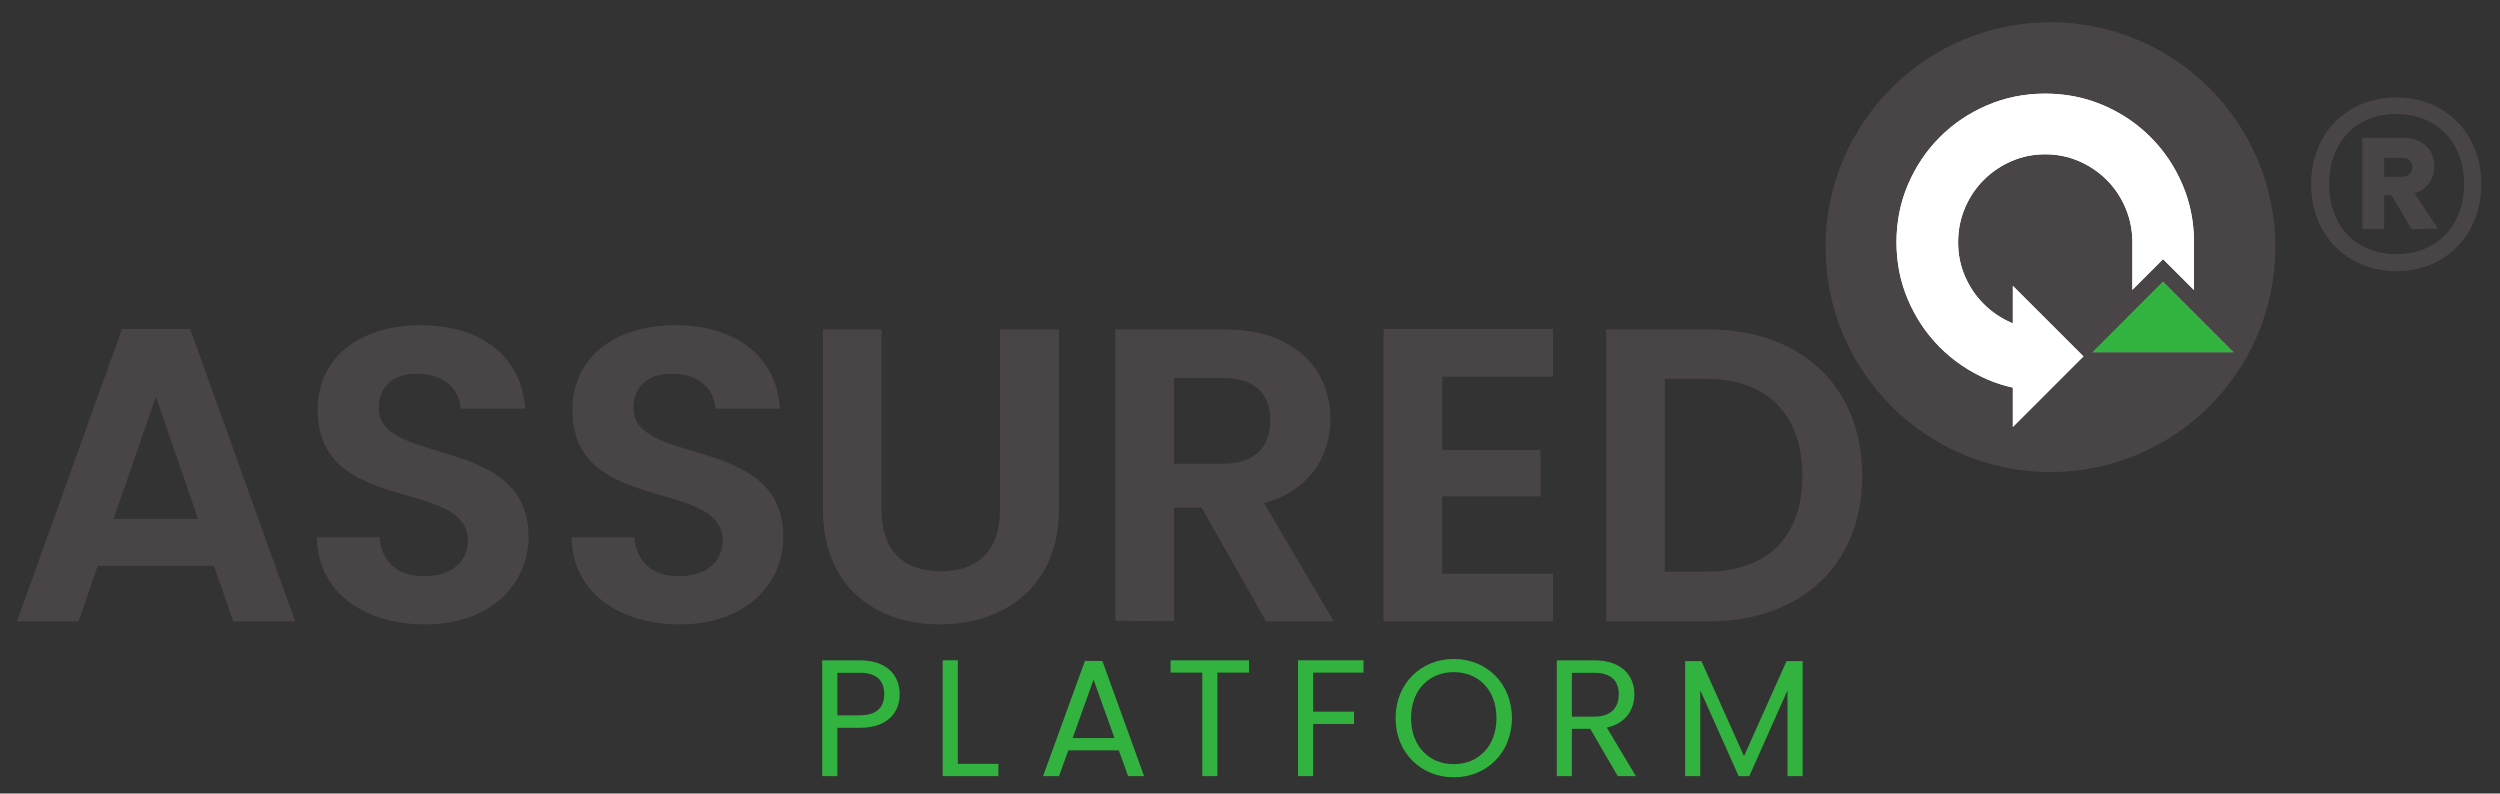 <?xml version="1.0" encoding="utf-8"?>
<svg viewBox="0 0 153.514 48.728" xmlns="http://www.w3.org/2000/svg">
  <rect x="0" y="0" width="153.514" height="48.728" fill="#333333" stroke="none"/>
  <g id="g8" transform="matrix(1.333, 0, 0, -1.333, 1.042, 47.73)">
    <g id="g10" transform="scale(0.1)">
      <path d="m 555.547,144.449 h -22.559 v 39.504 h 22.559 c 15.019,0 21.777,-7.512 21.777,-19.461 0,-12.148 -6.758,-20.043 -21.777,-20.043 z M 532.988,71.93 v 52.285 h 12.727 l 29.683,-52.422 h 31.223 l -32.187,54.539 c 21.582,5.777 30.625,22.359 30.625,38.742 0,22.539 -16.172,41.239 -48.543,41.239 h -50.5 V 72.047 l 26.972,-0.117" style="fill:#494546;fill-opacity:1;fill-rule:nonzero;stroke:none" id="path12"/>
      <path d="m 1040.33,244.215 c 0,57.219 -46.385,103.601 -103.6,103.601 -57.218,0 -103.605,-46.382 -103.605,-103.601 0,-57.219 46.387,-103.606 103.605,-103.606 57.215,0 103.6,46.387 103.6,103.606" style="fill:#494546;fill-opacity:1;fill-rule:nonzero;stroke:none" id="path14"/>
      <path d="m 1021.09,195.805 -32.485,32.496 -32.484,-32.496 z" style="fill:#808182;fill-opacity:1;fill-rule:nonzero;stroke:none" id="path16"/>
      <path d="m 919.414,209.129 c -0.254,0.098 -0.488,0.187 -0.754,0.293 -4.82,2.109 -9.07,4.992 -12.703,8.648 -3.66,3.664 -6.531,7.926 -8.613,12.774 -2.11,4.855 -3.145,10.015 -3.145,15.508 0,5.679 1.035,10.98 3.156,15.921 2.11,4.95 4.981,9.25 8.653,12.907 3.672,3.664 7.918,6.543 12.781,8.648 4.871,2.11 10.027,3.16 15.527,3.16 5.52,0 10.672,-1.05 15.539,-3.152 4.864,-2.113 9.122,-4.988 12.79,-8.633 3.656,-3.66 6.543,-7.953 8.644,-12.883 2.117,-4.937 3.184,-10.234 3.184,-15.91 v -21.863 l 14.132,14.148 14.255,-14.23 v 21.941 c 0,9.5 -1.81,18.403 -5.36,26.719 -3.574,8.309 -8.457,15.586 -14.68,21.785 -6.199,6.219 -13.457,11.106 -21.785,14.668 -8.308,3.567 -17.219,5.352 -26.719,5.352 -9.492,0 -18.398,-1.785 -26.711,-5.352 -8.32,-3.562 -15.574,-8.449 -21.785,-14.668 -6.218,-6.199 -11.101,-13.476 -14.668,-21.785 -3.562,-8.316 -5.339,-17.219 -5.339,-26.719 0,-9.316 1.765,-18.136 5.3,-26.445 3.575,-8.316 8.43,-15.586 14.61,-21.793 6.191,-6.215 13.437,-11.148 21.75,-14.801 3.843,-1.695 7.84,-2.953 11.941,-3.863 v -18.109 l 32.5,32.496 -32.5,32.492 v -17.254" style="fill:#ffffff;fill-opacity:1;fill-rule:nonzero;stroke:none" id="path18"/>
      <path d="M 63.98,175.281 44.523,119.008 H 83.449 Z M 90.773,97.422 H 37.199 L 28.336,71.793 H 0 L 48.375,206.504 H 79.789 L 128.16,71.793 H 99.641 l -8.867,25.629" style="fill:#494546;fill-opacity:1;fill-rule:nonzero;stroke:none" id="path20"/>
      <path d="m 188.059,70.438 c -27.946,0 -49.536,14.652 -49.914,40.09 h 28.906 c 0.765,-10.793 7.898,-17.925 20.429,-17.925 12.715,0 20.235,6.75 20.235,16.382 0,29.102 -69.379,11.563 -69.192,60.321 0,24.289 19.657,38.933 47.415,38.933 27.558,0 46.445,-14.066 48.183,-38.355 h -29.683 c -0.575,8.867 -7.708,15.808 -19.278,16 -10.594,0.383 -18.496,-4.82 -18.496,-15.805 0,-26.973 68.996,-11.945 68.996,-59.355 0,-21.203 -16.961,-40.285 -47.601,-40.285" style="fill:#494546;fill-opacity:1;fill-rule:nonzero;stroke:none" id="path22"/>
      <path d="m 305.43,70.438 c -27.95,0 -49.535,14.652 -49.918,40.09 h 28.922 c 0.761,-10.793 7.879,-17.925 20.421,-17.925 12.723,0 20.223,6.75 20.223,16.382 0,29.102 -69.375,11.563 -69.183,60.321 0,24.289 19.652,38.933 47.425,38.933 27.547,0 46.446,-14.066 48.172,-38.355 h -29.683 c -0.579,8.867 -7.707,15.808 -19.27,16 -10.605,0.383 -18.508,-4.82 -18.508,-15.805 0,-26.973 69.004,-11.945 69.004,-59.355 0,-21.203 -16.949,-40.285 -47.605,-40.285" style="fill:#494546;fill-opacity:1;fill-rule:nonzero;stroke:none" id="path24"/>
      <path d="m 371.289,206.313 h 26.973 v -83.258 c 0,-18.496 10.039,-28.133 27.187,-28.133 17.356,0 27.371,9.637 27.371,28.133 v 83.258 h 27.168 v -83.067 c 0,-35.457 -25.425,-52.809 -54.929,-52.809 -29.473,0 -53.77,17.352 -53.77,52.809 v 83.067" style="fill:#494546;fill-opacity:1;fill-rule:nonzero;stroke:none" id="path26"/>
      <path d="m 707.598,184.535 h -51.075 v -33.73 h 45.301 V 129.414 H 656.523 V 93.758 h 51.075 V 71.793 h -78.047 v 134.711 h 78.047 v -21.969" style="fill:#494546;fill-opacity:1;fill-rule:nonzero;stroke:none" id="path28"/>
      <path d="m 778.137,94.727 c 28.328,0 44.336,16.187 44.336,44.128 0,27.946 -16.008,44.715 -44.336,44.715 H 759.055 V 94.727 Z m 71.902,44.128 c 0,-40.667 -27.961,-67.062 -70.93,-67.062 h -47.031 v 134.52 h 47.031 c 42.969,0 70.93,-26.598 70.93,-67.458" style="fill:#494546;fill-opacity:1;fill-rule:nonzero;stroke:none" id="path30"/>
      <path d="m 1021.09,195.805 -32.485,32.496 -32.484,-32.496 z" style="fill:#32b340;fill-opacity:1;fill-rule:nonzero;stroke:none" id="path32"/>
      <path d="m 919.414,209.129 c -0.254,0.098 -0.488,0.187 -0.754,0.293 -4.82,2.109 -9.07,4.992 -12.703,8.648 -3.66,3.664 -6.531,7.926 -8.613,12.774 -2.11,4.855 -3.145,10.015 -3.145,15.508 0,5.679 1.035,10.98 3.156,15.921 2.11,4.95 4.981,9.25 8.653,12.907 3.672,3.664 7.918,6.543 12.781,8.648 4.871,2.11 10.027,3.16 15.527,3.16 5.52,0 10.672,-1.05 15.539,-3.152 4.864,-2.113 9.122,-4.988 12.79,-8.633 3.656,-3.66 6.543,-7.953 8.644,-12.883 2.117,-4.937 3.184,-10.234 3.184,-15.91 v -21.863 l 14.132,14.148 14.255,-14.23 v 21.941 c 0,9.5 -1.81,18.403 -5.36,26.719 -3.574,8.309 -8.457,15.586 -14.68,21.785 -6.199,6.219 -13.457,11.106 -21.785,14.668 -8.308,3.567 -17.219,5.352 -26.719,5.352 -9.492,0 -18.398,-1.785 -26.711,-5.352 -8.32,-3.562 -15.574,-8.449 -21.785,-14.668 -6.218,-6.199 -11.101,-13.476 -14.668,-21.785 -3.562,-8.316 -5.339,-17.219 -5.339,-26.719 0,-9.316 1.765,-18.136 5.3,-26.445 3.575,-8.316 8.43,-15.586 14.61,-21.793 6.191,-6.215 13.437,-11.148 21.75,-14.801 3.843,-1.695 7.84,-2.953 11.941,-3.863 v -18.109 l 32.5,32.496 -32.5,32.492 v -17.254" style="fill:#ffffff;fill-opacity:1;fill-rule:nonzero;stroke:none" id="path34"/>
      <path d="m 388.184,28.555 c 7.961,0 11.32,3.75 11.32,9.715 0,6.195 -3.359,9.875 -11.32,9.875 H 377.922 V 28.555 Z m 0,-5.754 H 377.922 V 0.535 h -6.984 V 53.887 h 17.246 c 12.539,0 18.437,-6.883 18.437,-15.617 0,-8.113 -5.203,-15.469 -18.437,-15.469" style="fill:#32b340;fill-opacity:1;fill-rule:nonzero;stroke:none" id="path36"/>
      <path d="M 433.406,53.887 V 6.199 H 452.09 V 0.535 H 426.445 V 53.887 h 6.961" style="fill:#32b340;fill-opacity:1;fill-rule:nonzero;stroke:none" id="path38"/>
      <path d="m 495.938,45.008 -9.637,-26.941 h 19.285 z m 11.64,-32.605 H 484.309 L 480.02,0.535 h -7.344 L 491.965,53.586 H 500 L 519.211,0.535 h -7.356 L 507.578,12.402" style="fill:#32b340;fill-opacity:1;fill-rule:nonzero;stroke:none" id="path40"/>
      <path d="m 531.418,53.887 h 36.141 V 48.23 H 552.996 V 0.535 h -6.961 V 48.23 h -14.617 v 5.656" style="fill:#32b340;fill-opacity:1;fill-rule:nonzero;stroke:none" id="path42"/>
      <path d="m 590.129,53.887 h 30.164 V 48.23 H 597.102 V 30.234 H 615.93 V 24.57 H 597.102 V 0.535 h -6.973 V 53.887" style="fill:#32b340;fill-opacity:1;fill-rule:nonzero;stroke:none" id="path44"/>
      <path d="m 661.863,6.047 c 11.25,0 19.68,8.191 19.68,21.207 0,13.098 -8.43,21.191 -19.68,21.191 -11.25,0 -19.668,-8.094 -19.668,-21.191 0,-13.016 8.418,-21.207 19.668,-21.207 z M 661.863,0 c -15,0 -26.797,11.258 -26.797,27.254 0,16 11.797,27.25 26.797,27.25 15.09,0 26.797,-11.25 26.797,-27.25 C 688.66,11.258 676.953,0 661.863,0" style="fill:#32b340;fill-opacity:1;fill-rule:nonzero;stroke:none" id="path46"/>
      <path d="m 726.563,48.145 h -10.274 v -20.207 h 10.274 c 7.878,0 11.328,4.289 11.328,10.254 0,6.055 -3.371,9.953 -11.328,9.953 z m 0,5.742 c 12.546,0 18.515,-6.965 18.515,-15.695 0,-6.805 -3.75,-13.32 -12.707,-15.301 L 745.77,0.535 h -8.348 L 724.719,22.352 h -8.43 V 0.535 h -6.953 V 53.887 h 17.227" style="fill:#32b340;fill-opacity:1;fill-rule:nonzero;stroke:none" id="path48"/>
      <path d="m 768.469,53.504 h 7.5 l 19.597,-43.789 19.59,43.789 h 7.422 V 0.535 h -6.965 V 40.039 L 798.008,0.535 h -4.903 L 775.422,40.105 V 0.535 h -6.953 V 53.504" style="fill:#32b340;fill-opacity:1;fill-rule:nonzero;stroke:none" id="path50"/>
      <path d="m 1090.49,285.391 v -8.801 h 7.94 c 2.71,0 5.03,1.367 5.03,4.504 0,3.125 -2.32,4.297 -5.03,4.297 z m 13.94,-16.426 10.83,-16.242 -12.18,-0.196 -9.3,15.645 h -3.29 v -15.645 h -10.06 V 294.59 H 1099 c 8.71,0 14.53,-5.09 14.53,-13.106 0,-6.261 -3.49,-10.761 -9.1,-12.519 z m -39.29,4.297 c 0,-18.977 12,-32.278 30.97,-32.278 18.77,0 31.17,13.301 31.17,32.278 0,18.972 -12.4,32.285 -31.17,32.285 -18.97,0 -30.97,-13.313 -30.97,-32.285 z m -8.32,0 c 0,23.086 16.25,39.902 39.29,39.902 22.84,0 39.1,-16.816 39.1,-39.902 0,-23.078 -16.26,-40.098 -39.1,-40.098 -23.04,0 -39.29,17.02 -39.29,40.098" style="fill:#494546;fill-opacity:1;fill-rule:nonzero;stroke:none" id="path52"/>
    </g>
  </g>
</svg>